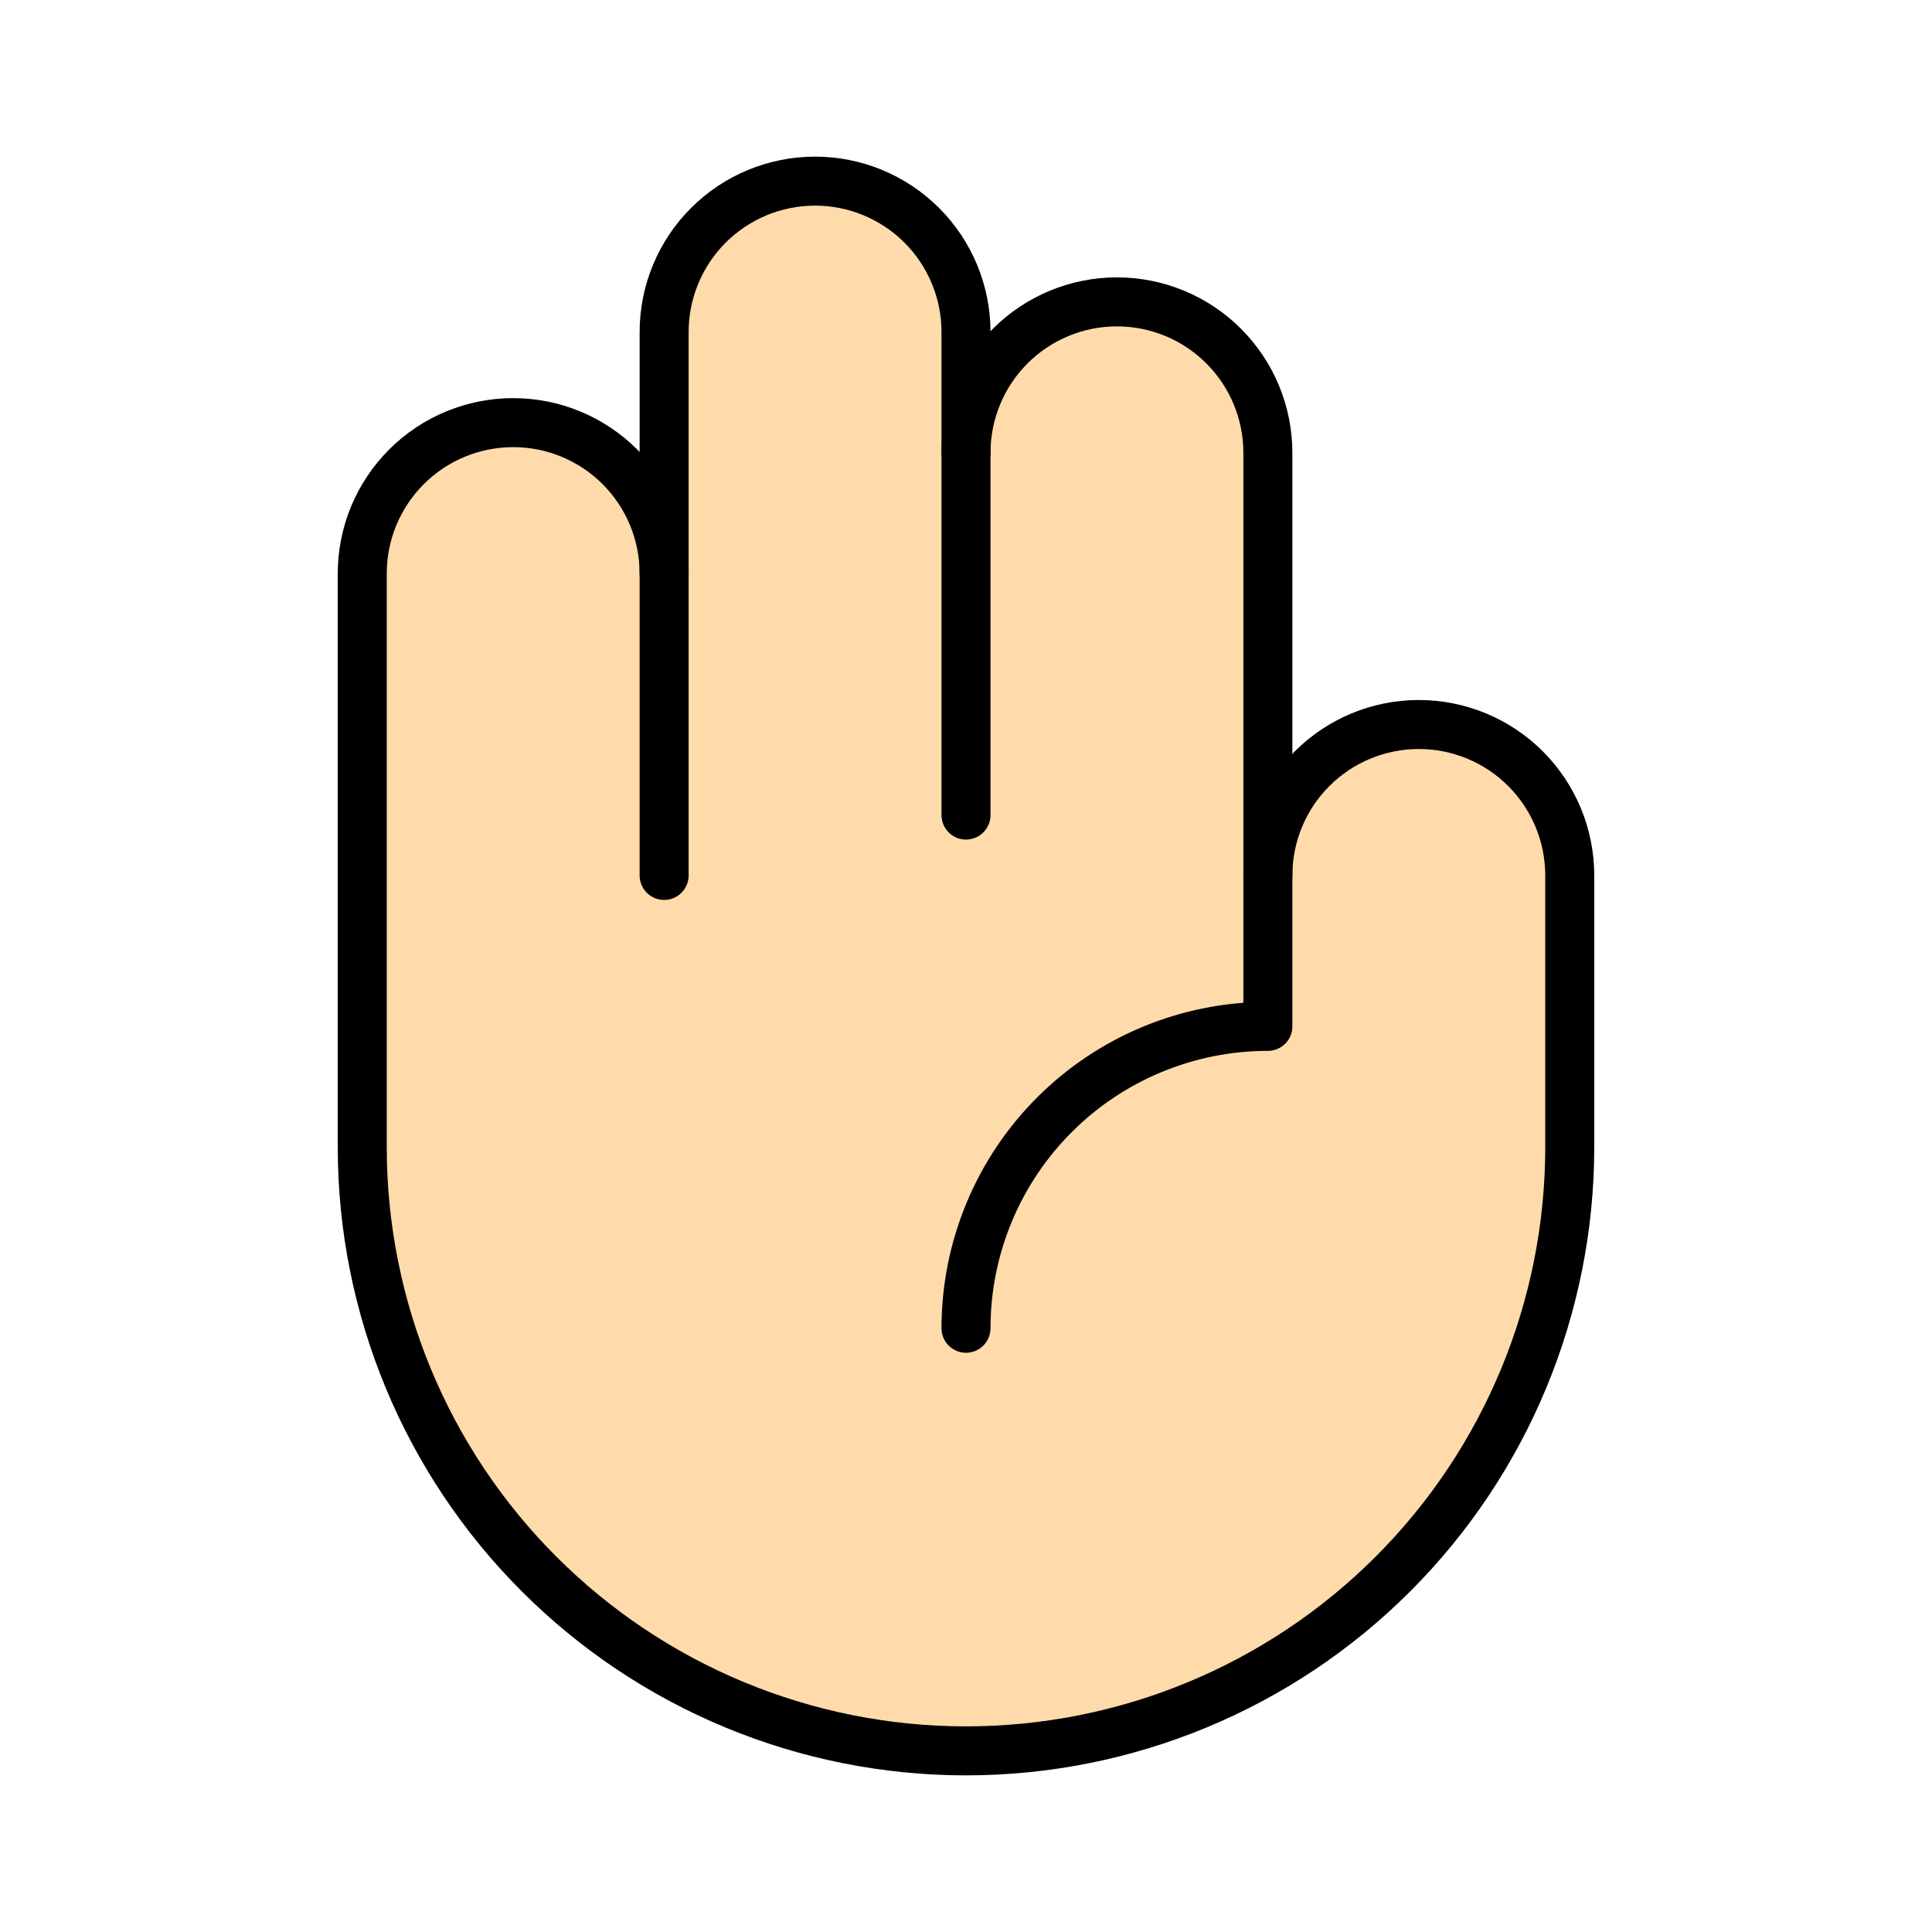<?xml version="1.0" encoding="UTF-8"?><svg width="138" height="138" viewBox="0 0 138 138" fill="none" xmlns="http://www.w3.org/2000/svg">
<g clip-path="url(#clip0_2023_1031)">
<path d="M30 33L34.5 31C41.7 29.4 46.167 34 47.5 36.5V22C48.167 19.167 50.8 13.3 56 12.5C61.2 11.7 65.167 15.167 66.5 17C67.333 18.834 69.1 23.4 69.5 27C80.7 15.8 88.5 24.334 91 30L91.5 57.5C91.667 56 93.6 52.8 100 52C106.4 51.2 111.333 57.667 113 61V79.5L110.5 96.5C107 106.834 92.8 127 64 125C35.2 123 26.333 96.167 25.5 83V42.5L27.5 36.5L30 33Z" fill="#FFDBAB"/>
<path d="M69 32.344C69 29.484 70.136 26.742 72.158 24.72C74.18 22.698 76.922 21.562 79.781 21.562C82.641 21.562 85.383 22.698 87.405 24.72C89.427 26.742 90.562 29.484 90.562 32.344V62.531" stroke="black" stroke-width="3.5" stroke-linecap="round" stroke-linejoin="round"/>
<path d="M47.438 40.969V23.719C47.438 20.859 48.573 18.117 50.595 16.095C52.617 14.073 55.359 12.938 58.219 12.938C61.078 12.938 63.82 14.073 65.842 16.095C67.864 18.117 69 20.859 69 23.719V58.219" stroke="black" stroke-width="3.5" stroke-linecap="round" stroke-linejoin="round"/>
<path d="M69 94.875C69 89.156 71.272 83.672 75.316 79.628C79.359 75.584 84.844 73.312 90.562 73.312V62.531C90.562 59.672 91.698 56.93 93.72 54.908C95.742 52.886 98.484 51.75 101.344 51.75C104.203 51.75 106.945 52.886 108.967 54.908C110.989 56.93 112.125 59.672 112.125 62.531V81.938C112.125 93.375 107.581 104.344 99.494 112.431C91.406 120.519 80.438 125.062 69 125.062C57.562 125.062 46.593 120.519 38.506 112.431C30.419 104.344 25.875 93.375 25.875 81.938V40.969C25.875 38.109 27.011 35.367 29.033 33.345C31.055 31.323 33.797 30.188 36.656 30.188C39.516 30.188 42.258 31.323 44.28 33.345C46.302 35.367 47.438 38.109 47.438 40.969V62.531" stroke="black" stroke-width="3.5" stroke-linecap="round" stroke-linejoin="round"/>
</g>
<defs>
<clipPath id="clip0_2023_1031">
<rect width="138" height="138" fill="white"/>
</clipPath>
</defs>
</svg>
